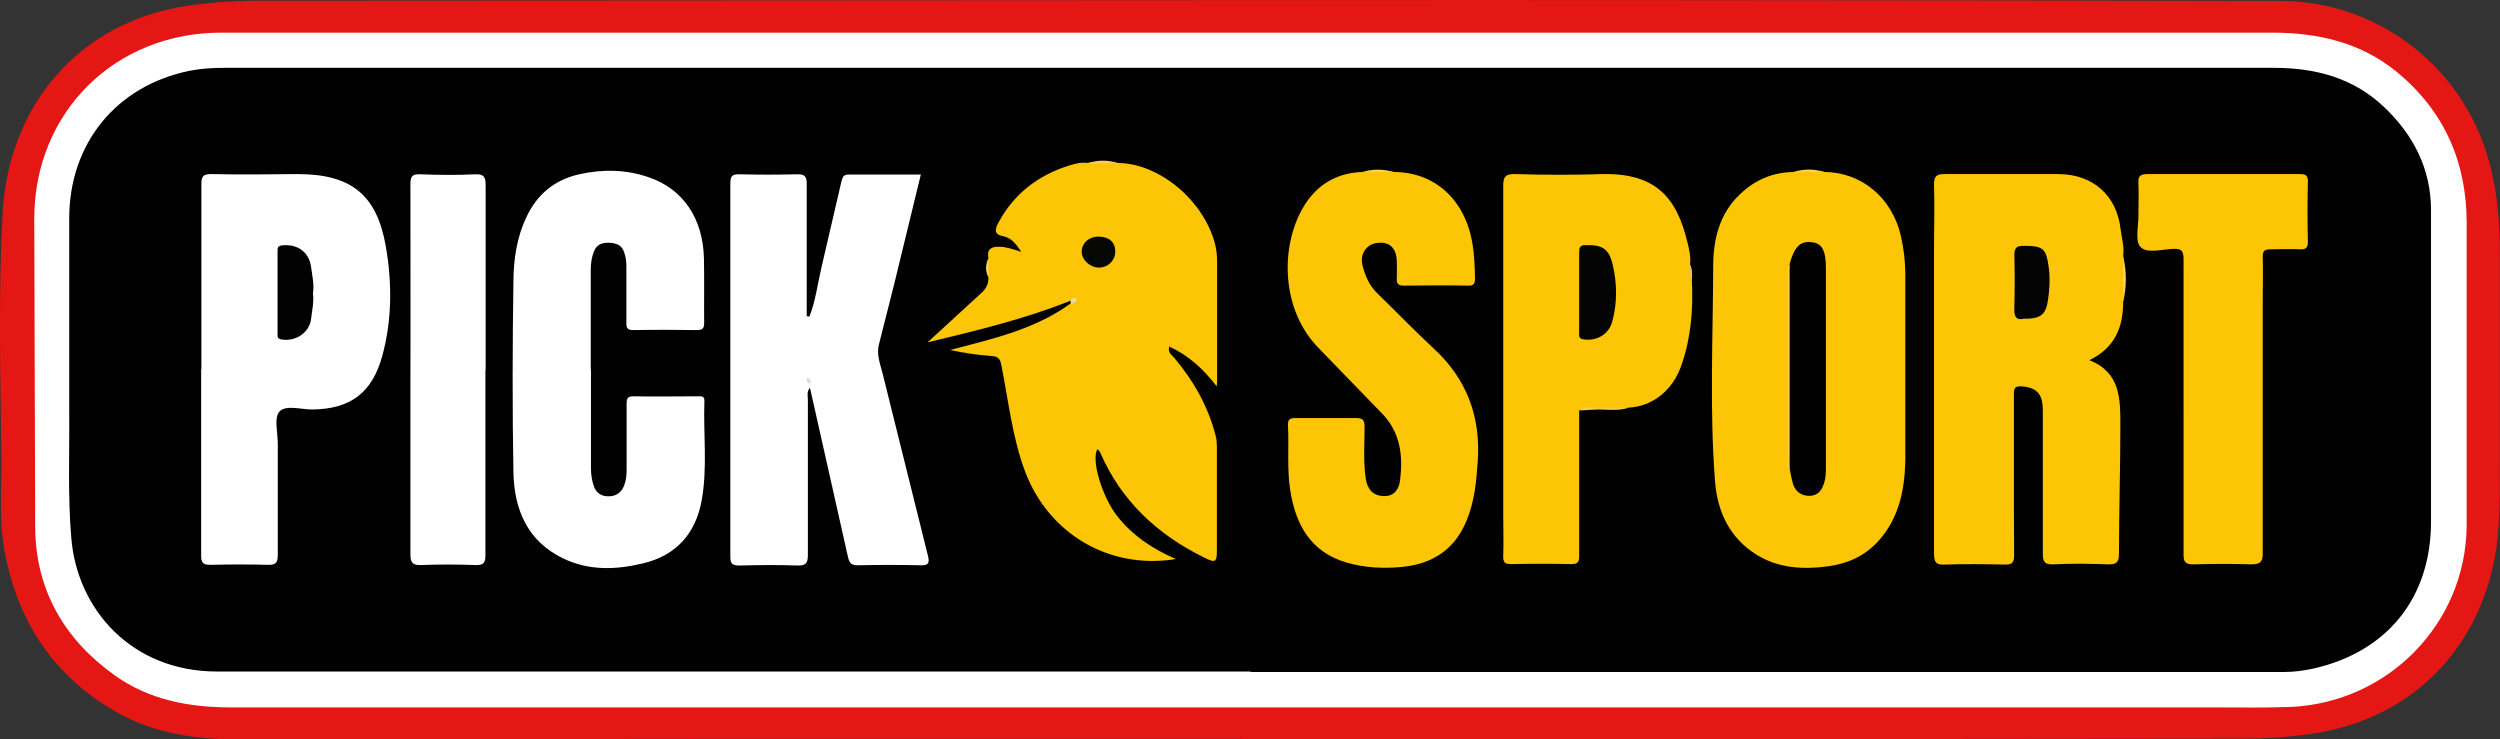 <?xml version="1.0" encoding="UTF-8"?>
<svg xmlns="http://www.w3.org/2000/svg" xmlns:v="https://vecta.io/nano" version="1.1" viewBox="0 0 1080 319.4">
  <rect x="0" y="0" width="1080" height="319.4" fill="#333333" stroke="none"/>
  <defs>
    <style>
      .cls-1 {
        fill: #f8d36b;
      }

      .cls-2 {
        fill: #e41715;
      }

      .cls-3 {
        fill: #010101;
      }

      .cls-4 {
        fill: #060604;
      }

      .cls-5 {
        fill: #f9ca40;
      }

      .cls-6 {
        fill: #030303;
      }

      .cls-7 {
        fill: #dedddd;
      }

      .cls-8 {
        fill: #fcce47;
      }

      .cls-9 {
        fill: #fad059;
      }

      .cls-10 {
        fill: #020202;
      }

      .cls-11 {
        fill: #f6ce5e;
      }

      .cls-12 {
        fill: #fff;
      }

      .cls-13 {
        fill: #f7cf61;
      }

      .cls-14 {
        fill: #fcc606;
      }

      .cls-15 {
        fill: #ecdaaa;
      }

      .cls-16 {
        fill: #ddc36d;
      }

      .cls-17 {
        fill: #fcd25d;
      }
    </style>
  </defs>
  <!-- Generator: Adobe Illustrator 28.7.3, SVG Export Plug-In . SVG Version: 1.2.0 Build 164)  -->
  <g>
    <g id="Ebene_1">
      <path class="cls-2" d="M536.6,319.2c-77.4,0-154.8,0-232.1,0l-201.9.2c-18.1,0-35.7-2.5-51.8-11.5-27.4-15.4-43.1-39.1-48.8-69.7-2.5-13.4-1.3-27.1-1.4-40.6-.4-35.5-1.4-71,.6-106.4C3.8,46.6,33.1,9.4,81.6,2.4c10-1.4,20-2.1,30.1-2.1l532.8-.3,226.8.2,113.6.2c41,0,77.1,26.8,89.3,65.8,4.6,14.6,5.8,29.2,5.7,44.3v88.7c-.1,14.7.5,29.4-2.6,43.9-8.5,40.3-37.8,67.9-78.6,73.9-9.7,1.4-19.3,2.1-29.1,2.1l-278.7.3h-154.4v-.2h0Z"/>
      <path class="cls-12" d="M540.7,305.6H99.9c-18.1,0-35.5-3.2-50.4-13.9-21.6-15.4-33.9-36.6-34.3-63.2l-.4-134.3c.2-45.9,34.9-80.1,80.8-80.1h885.8c19.7,0,38.2,4.1,53.8,16.8,20.6,16.8,30.4,39,30.4,65.4v130.9c-.4,42.1-33.8,76.3-76.1,78.2-10.5.4-21.1.2-31.7.2h-417.3Z"/>
      <path class="cls-3" d="M540.3,290.1c-148.8,0-297.7,0-446.5,0-37,0-60.5-26.9-63-57.7-1.6-18.7-.7-37.4-.9-56v-82c0-32.4,20.3-57.3,51.9-63.8,5-1,10.1-1.3,15.2-1.3h885.3c18.1,0,34.7,4.4,48,17.3,12.4,11.9,19.8,26.4,19.9,43.9v134.8c0,32.8-18.7,56.2-50.7,63.5-4.2.9-8.4,1.5-12.8,1.5h-446.5s0,0,0,0Z"/>
      <path class="cls-14" d="M462.3,130c-19.7,7.8-40.3,12.8-61.6,17.9l22.9-21c2.2-1.9,3.5-4,3.4-7-.6-2.8-.7-5.6,0-8.4-.8-3.8,1.2-5,4.6-4.9,3,0,5.8,1,9.6,2.2-2.3-3.5-4.3-6-7.6-6.7-4.4-.8-3.8-3-2.3-5.9,6.7-12.5,17.2-20.5,30.6-24.7,2.6-.8,5.2-1.5,7.9-1.1,4.4-.7,8.8-.7,13.2,0,17.9.2,37,16.2,41.9,35,.7,2.7.9,5.3.9,8v51.3c0,.3,0,.6-.2,2.2-5.8-7.6-12.2-13.4-20.5-17.2-.7,2.8,1.2,3.7,2.2,4.9,8.4,10,14.7,21.1,17.9,33.8.4,1.6.5,3.1.5,4.7v44.6c0,5.2-.6,5.6-5.4,3.2-20.2-9.9-35.9-24.4-45-45.4-.2-.5-.7-.9-1.2-1.5-2.8,4.7,2,20.6,8.5,28.9,6.6,8.4,15.2,14.2,25.4,18.6-28.8,4.7-54.8-10.9-65-37.4-5.7-15-7.3-30.8-10.4-46.3-.5-2.7-1.3-3.8-4.1-4-6-.4-11.9-1.3-18-2.6,18.1-4.8,36.5-8.8,52-20.1,0-.5,1.2-1.2-.3-1.3h0ZM917.2,130.5c0,10.9-3.6,19.8-14.6,25.1,13.6,5.3,13.4,17.1,13.4,28.4,0,18.3-.6,36.7-.6,55.1,0,3.8-1,4.8-4.8,4.7-7.8-.3-15.7-.4-23.5,0-4.1.2-4.6-1.4-4.6-4.9v-61.8c0-5.8-1.8-9.4-8.2-10.1-3.6-.4-4.4.2-4.3,3.7v49.4c0,0,.1,19.7.1,19.7,0,3.1-.7,4.2-4,4.1-8.6-.2-17.3-.3-25.9,0-3.9.2-4.7-1.1-4.7-4.8V106.2c0-8.6.3-17.3,0-25.9-.1-3.9.7-5.2,4.9-5.1h48.9c14.8.1,25.1,9.1,26.8,23.8.4,3.8,1.7,7.5,1.1,11.5.7,6.7.7,13.4,0,20.1h0ZM788.1,74.3c16.1.1,29.3,11.1,33.1,27.7,1.2,5.4,1.9,11,1.9,16.5v80.5c-.3,12.7-2.7,24.9-11.8,34.9-5.8,6.3-13,9.5-21.2,10.7-10.9,1.5-21.7,1-31.3-5-11.6-7.2-16.9-18.6-17.9-31.6-2.4-30.9-.9-61.9-.8-92.9,0-11.5,2.6-22.8,11.7-31.3,6.5-6.2,14.2-9.4,23.1-9.5,4.5-.7,8.9-.7,13.3,0h0Z"/>
      <path class="cls-12" d="M349.7,136.7c2.7-6.9,3.5-14.2,5.2-21.3l8.6-37c.5-2,1-3.1,3.3-3h31s-11.6,47.7-11.6,47.7l-6.4,25.3c-1.3,4.6.4,8.7,1.5,13l19.6,78.8c.8,3.2,0,4.1-3.2,4-9-.2-17.9-.2-26.8,0-2.8,0-3.9-.5-4.6-3.7l-16.4-73c-1.5,1.8-.9,3.5-.9,5.1v67.1c0,3.5-.8,4.7-4.5,4.6-8.3-.3-16.6-.2-24.9,0-3,0-4.1-.5-4.1-3.8V79.2c0-3.2.9-4,4-3.9,8.2.2,16.3.2,24.5,0,3.5-.1,4.6.7,4.5,4.4v52.3c0,0,0,4.6,0,4.6l1.3.2h0ZM255.3,159.7v42.7c0,2.6.4,5.1,1.2,7.5,1,3,3.3,4.6,6.5,4.5,3.2,0,5.5-1.7,6.6-4.6.9-2.2,1.1-4.6,1.1-7v-28.3c0-2.4.4-3.3,3-3.3,9.3.2,18.5,0,27.8,0,1.5,0,2.9-.2,2.8,2.1-.5,14.3,1.4,28.8-1.2,43-2.6,14.2-11,23.7-25.4,27.1-11.7,2.8-23.3,3.2-34.5-2.2-15.5-7.5-21.1-21.3-21.4-37.2-.5-27.6-.4-55.3,0-82.9.1-9.3,1.5-18.7,5.6-27.3,4.6-9.8,12.1-16.1,22.8-18.5,10.2-2.3,20.3-2.1,30.1,1.3,14.7,5,23.4,17.7,23.8,35,.2,9.3,0,18.5.1,27.8,0,2.5-.7,3.2-3.2,3.2-9.1-.1-18.2-.2-27.3,0-2.6,0-3.2-.8-3.1-3.3v-24c0-2.1-.2-4.1-.9-6.1-.9-3.1-3.1-4.1-6.1-4.3-3.1-.2-5.8.5-7,3.7-1,2.5-1.4,5.2-1.4,7.9v43.1s0,0,0,0Z"/>
      <path class="cls-14" d="M602,74.3c17.8,0,30.9,11.9,34.1,30.9.8,4.9,1,9.8,1.1,14.8,0,2.3-.3,3.5-3,3.4-9.3-.2-18.5-.1-27.8,0-2.3,0-3.1-.8-3-3,.1-2.7.1-5.4,0-8.1-.4-5.6-3.5-8.1-8.8-7.3-4.4.6-7.2,4.9-6,9.6,1.1,4.5,2.9,8.7,6.3,12,8.1,7.9,16,16.1,24.3,23.8,14.4,13.2,20.5,29.5,19.2,48.8-.6,8.8-1.4,17.4-4.8,25.6-5.1,12.6-14.8,18.8-27.8,20.1-8.1.8-16.3.4-24.2-1.9-15.4-4.6-21.8-16.2-24.2-31.1-1.5-9.4-.5-18.8-1-28.2-.1-2.7,1-3.1,3.4-3.1h25.9c2.9,0,3.8.7,3.8,3.7,0,7.5-.6,15,.5,22.5.7,4.4,2.8,7.1,7.3,7.5,4.3.3,7-2,7.6-7.3,1.2-10.3,0-20.1-7.6-28.1l-28.3-29.2c-16.2-17.2-15.8-45.1-5.1-61.6,5.7-8.8,14.1-13.5,24.8-13.8,4.4-.7,8.9-.7,13.3,0h0Z"/>
      <path class="cls-12" d="M87,159.6v-79.6c-.1-3.7.6-4.9,4.6-4.8,12.3.3,24.6.1,36.9,0,23,0,34.3,8.7,38.2,31.4,2.7,15.7,2.7,31.7-1.6,47.3-4.4,15.9-13.8,22.8-30.2,23-4.9,0-11.4-2.1-14.2.9-2.4,2.7-.7,9.1-.7,13.9v47.9c0,3.3-.7,4.5-4.2,4.4-8.3-.2-16.6-.2-24.9,0-3.2,0-4-.8-4-4v-80.5c0,0,0,0,0,0Z"/>
      <path class="cls-14" d="M730.9,121.3c.6,12.5-.4,24.8-4.6,36.7-3.8,10.7-12.3,17.5-22.7,18.1-5.7.9-11.4.1-17,.4-1.5,0-3.2-.8-4.4.8v62.8c.1,2.6-.6,3.6-3.4,3.6-8.6-.2-17.3-.2-25.9,0-2.7,0-3.6-.7-3.5-3.5.2-5.9,0-11.8,0-17.7V81c-.1-4.4.6-6,5.5-5.8,12.5.4,24.9.4,37.4,0,23.8-.5,32.2,11.1,36.6,29.2.8,3.2,1.6,6.5,1.2,9.9,1,2.3-.2,4.8.8,7h0ZM943.3,175.7v-63.3c0-3.5-.4-5.1-4.5-4.9-4.9.2-11.4,2.2-14.2-.9-2.4-2.8-.7-9.1-.8-13.9,0-4.5.2-9,0-13.4-.2-3,.6-4.1,3.9-4.1h65.7c2.5,0,3.7.4,3.6,3.4-.2,8.6-.2,17.3,0,25.9,0,2.5-.8,3.3-3.3,3.2-4.3-.2-8.6,0-12.9,0-2.5,0-3.3.7-3.3,3.2.2,6.4,0,12.8,0,19.2v108.3c.2,4.6-1.3,5.5-5.5,5.4-8.1-.3-16.3-.2-24.4,0-3.3,0-4.3-.8-4.3-4.2v-63.8c0,0,0,0,0,0Z"/>
      <path class="cls-12" d="M209.7,159.7v79.6c.1,3.7-.6,5-4.6,4.8-7.7-.3-15.4-.3-23,0-3.6.1-4.8-.7-4.8-4.6v-78.2c.1,0,0-81.5,0-81.5,0-3.5.6-4.7,4.4-4.5,7.8.3,15.7.4,23.5,0,4-.2,4.6,1.3,4.6,4.9v79.6c0,0,0,0,0,0Z"/>
      <path class="cls-5" d="M682.2,177.3c1.2-2,3.1-1.2,4.7-1.2,5.6,0,11.1,0,16.7,0-5,1.8-10.2.5-15.3.9-2,.2-4.1.2-6.1.3h0Z"/>
      <path class="cls-9" d="M917.2,130.5v-20.1c1.5,6.7,1.6,13.4,0,20.1Z"/>
      <path class="cls-11" d="M483,70.5h-13.2c4.4-1.4,8.8-1.5,13.2,0Z"/>
      <path class="cls-17" d="M602,74.3h-13.3c4.4-1.4,8.9-1.3,13.3,0Z"/>
      <path class="cls-13" d="M788.1,74.3h-13.3c4.5-1.4,8.9-1.4,13.3,0Z"/>
      <path class="cls-1" d="M427,111.5v8.4c-1.4-2.8-1.3-5.6,0-8.4Z"/>
      <path class="cls-16" d="M730.9,121.3c-1.5-2.2-.6-4.7-.8-7,1.2,2.2.9,4.7.8,7Z"/>
      <path class="cls-15" d="M462.3,130c.7-.9,2.1-1.9,2.6-.9.7,1.5-1.2,1.7-2.2,2.2l-.3-1.3h0Z"/>
      <path class="cls-4" d="M474.4,102.2c4.5,0,7.3,2.2,7.4,6.2.1,4-3,7.2-7.1,7.2-3.7,0-7.3-3.2-7.4-6.7-.1-3.7,2.9-6.6,7.1-6.7h0Z"/>
      <path class="cls-6" d="M874.6,137.6c-3.9,1.1-4.6-1.2-4.4-4.9.2-7.5.2-15,0-22.5,0-3.2,1-4,4.1-4,8.5,0,9.7,1.2,10.8,9.7.6,4.5.3,8.9-.3,13.3-.9,6.6-3,8.5-10.1,8.5h0Z"/>
      <path class="cls-3" d="M773.1,114.6v-.5c2-7.3,4.5-10,9.3-9.5,4.7.4,6.4,3.4,6.4,11.5v85.2c0,2.7,0,5.3-1,8-1.1,3.2-3.1,4.9-6.2,4.9-3.3,0-5.8-1.7-6.9-4.8-.7-2.1-1-4.3-1.5-6.5-.6-2.5-.3-5.1-.3-7.6v-75.4c0-1.7-.3-3.5.3-5.2h0Z"/>
      <path class="cls-8" d="M773.1,114.6v88.2c-1.1-1.2-.8-2.7-.8-4.1v-80c0-1.4-.4-2.9.8-4.1h0Z"/>
      <path class="cls-7" d="M350.6,165.2c-.4.2-1,.6-1.1.5-.4-.3-.9-.8-1-1.3-.1-.4-.2-1.4.8-1,.5.2.7.9,1.3,1.8h0Z"/>
      <path class="cls-10" d="M135.2,126.7c.5,3.8-.4,7.4-.8,11-.7,6.1-6.9,10.1-13,8.9-1.7-.3-1.5-1.4-1.5-2.4v-35.8c0-1.4.1-2.2,2-2.4,6.6-.7,11.7,2.9,12.5,9.4.5,3.8,1.4,7.5.8,11.3h0Z"/>
      <path class="cls-6" d="M682.2,126.1v-17.2c0-2.3.6-3,2.9-3,7.1-.2,10,1.6,11.6,8.5,1.9,8.1,2,16.4-.2,24.5-1.5,5.6-6.8,8.6-12.5,7.7-2.2-.3-1.8-1.8-1.8-3.2v-17.2s0,0,0,0Z"/>
    </g>
  </g>
</svg>